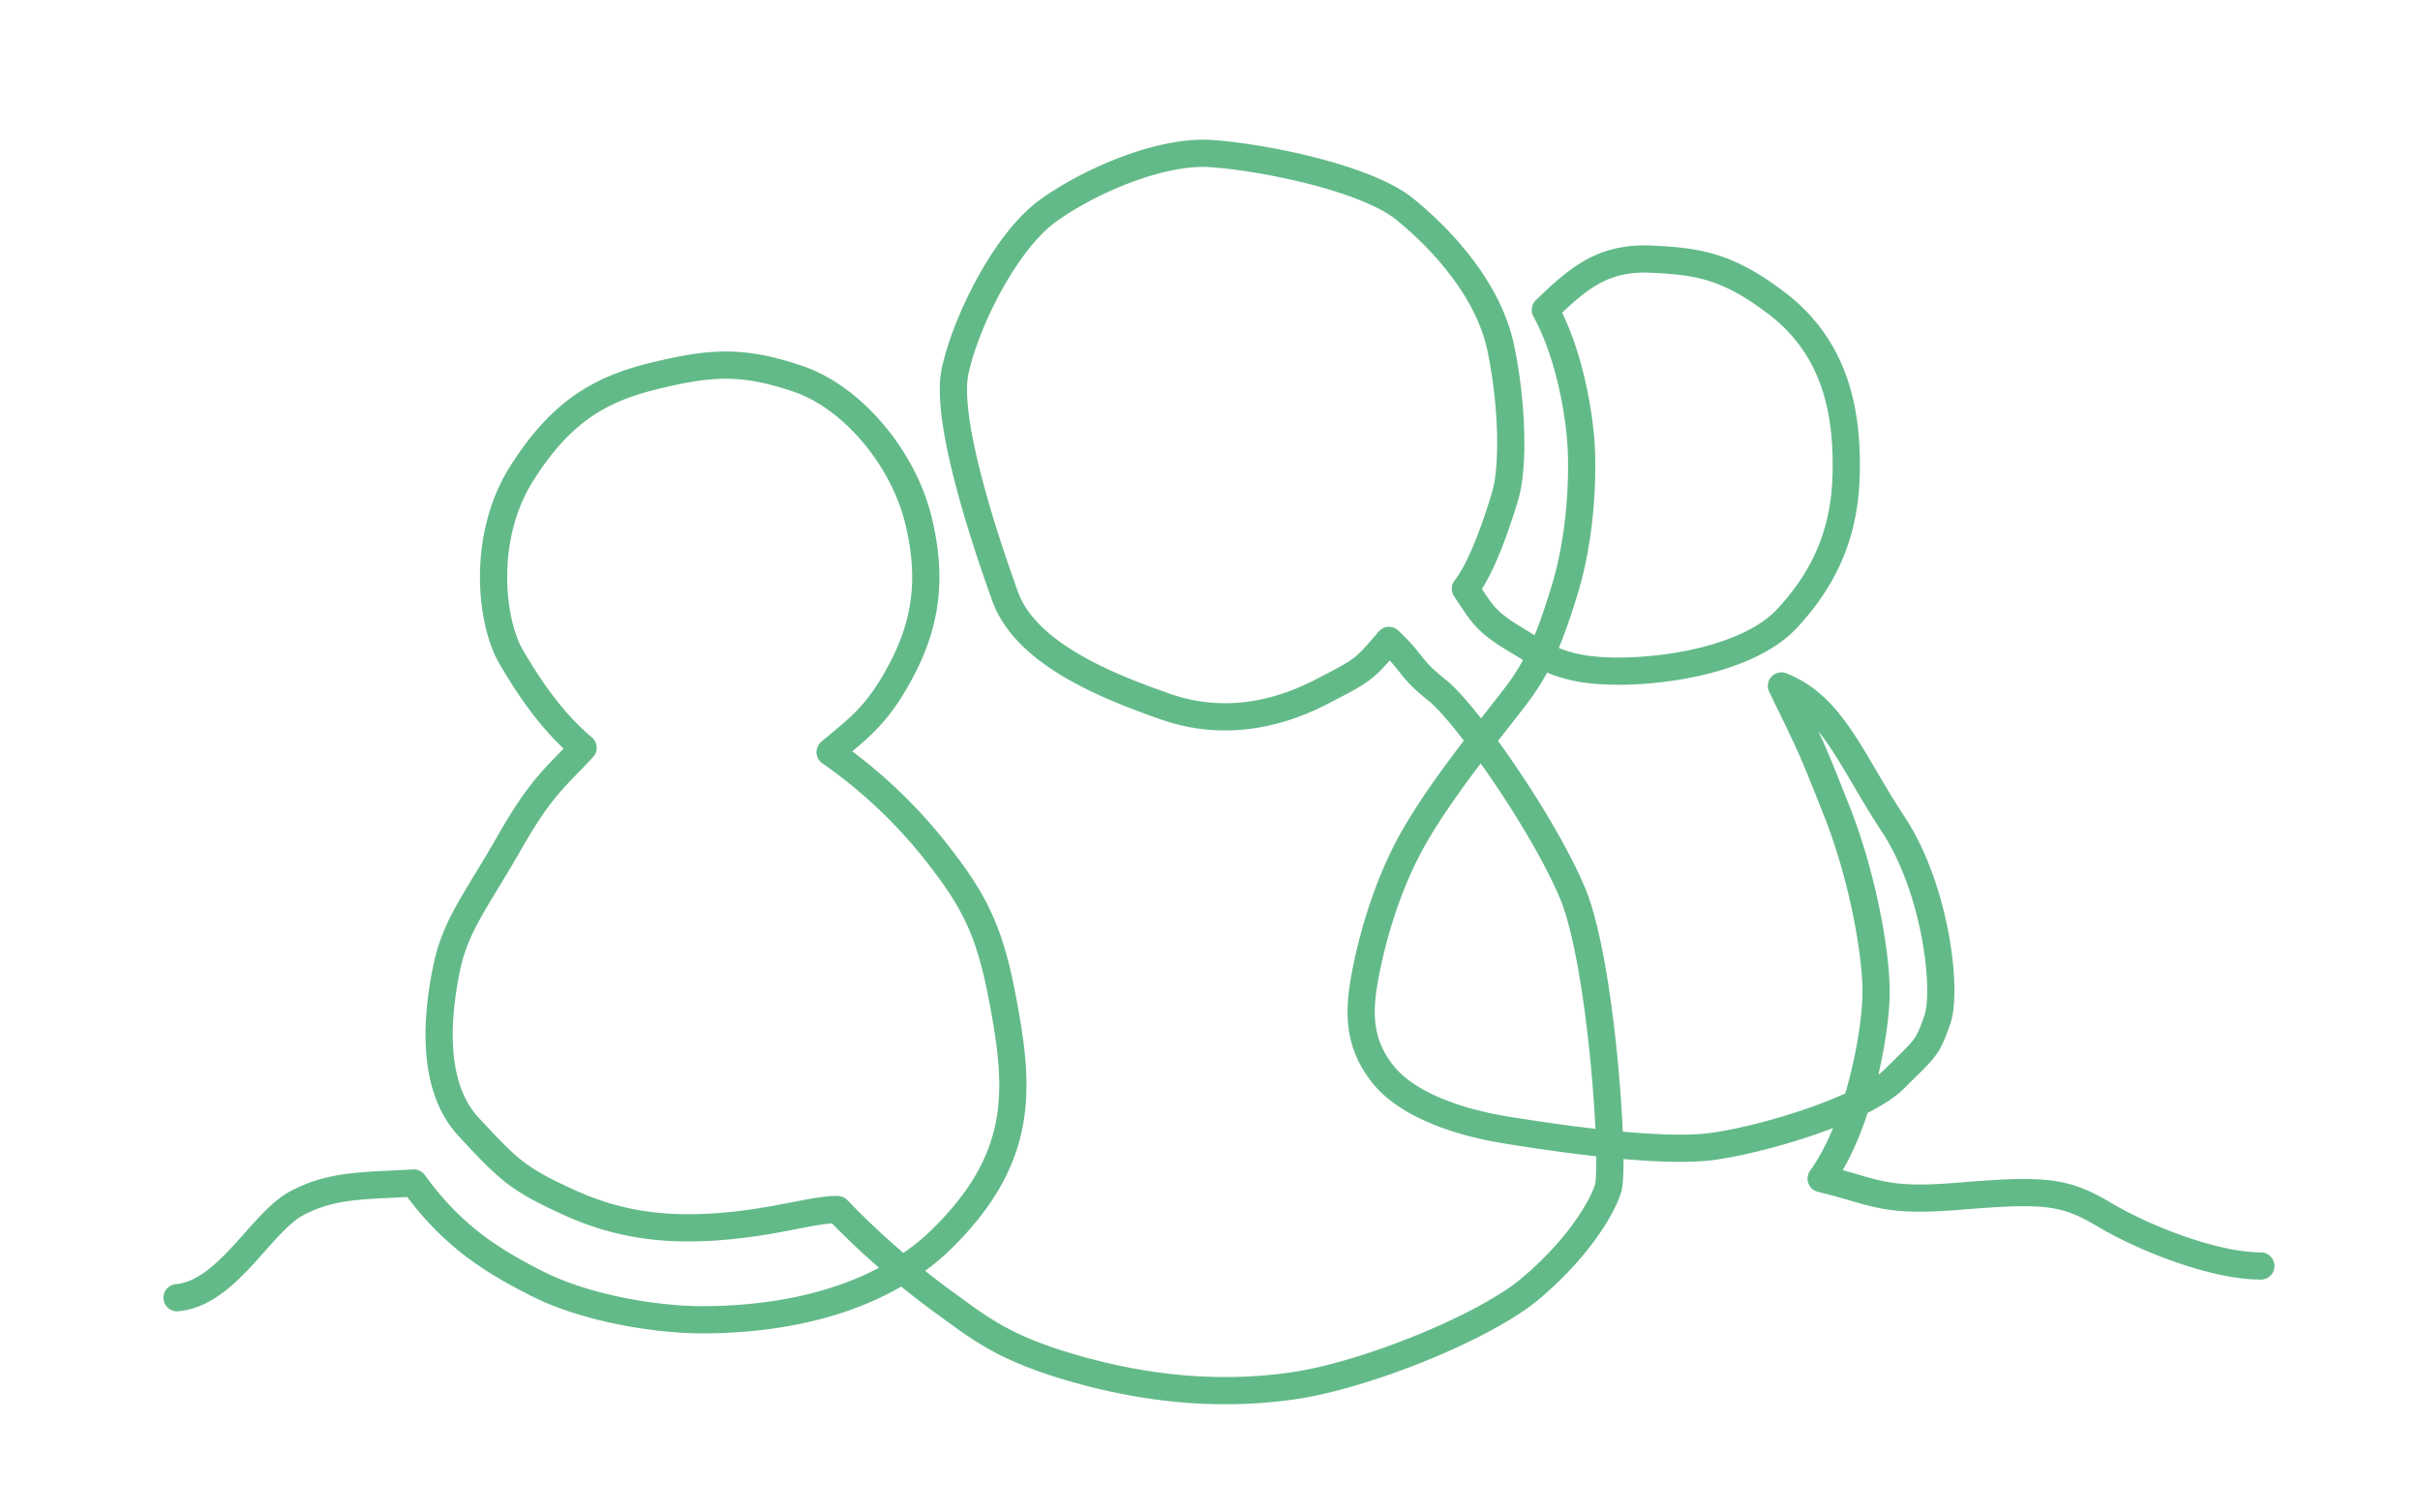 <svg id="Ebene_9" data-name="Ebene 9" xmlns="http://www.w3.org/2000/svg" viewBox="0 0 800 500"><defs><style>.cls-1{fill:none;stroke:#63ba89;stroke-linecap:round;stroke-linejoin:round;stroke-width:9px;}</style></defs><path class="cls-1" d="M58.53,429c16.53-1.46,27.71-24.8,39.38-31.12s22.36-5.83,38.89-6.8c12.64,17.5,25.77,25.76,41.32,33.54s38.41,11.67,54,11.67,54-1.95,79.24-26.74,25.76-46.18,21.39-71.95-8.27-36.46-21.39-53.48a163.47,163.47,0,0,0-36.95-35.48c9.24-7.78,15.3-11.92,22.85-25.77,8.75-16,11.18-31.11,6.32-51s-21.26-40.35-39.86-46.67-29.17-5.34-47.16-1-31.11,11.67-44.24,32.57S162.15,205.53,169,217.2s14,21.72,23.75,30c-8.75,9.55-13.61,12.52-24.31,31.29s-17.84,27.27-20.76,41.37-5.9,38.56,7.23,52.66,16,17.12,33,24.9,32.81,9.46,50.8,8,29.9-5.57,38.16-5.57A268.91,268.91,0,0,0,311.33,430c12.15,8.75,19.93,15.55,43.75,22.36s47.64,9.24,71.95,5.83,63.69-19.44,78.76-32.08,23.33-25.77,25.76-33.06-2.12-74.87-11.67-97.71-35-59.31-44.72-67.09-7.29-8.27-16-16.53c-8.27,9.72-8.27,9.72-22.37,17s-32.08,11.67-51.53,4.87-46.18-17.51-53-36.47-19.93-58.33-16.53-74.38,16.53-42.78,30.63-53,37.43-19.93,53.48-19,51.53,7.78,64.65,18.48,27.71,27.22,31.6,45.7,4.38,39.37,1.46,49.1-7.78,23.82-13.12,30.62c5.34,7.78,6.14,10.47,16,16.42s16,10.81,34.51,10.81,44.24-4.86,55.91-17.5,19-27.23,19.45-47.65c.47-20-3.24-41.39-22.85-56.39-16.53-12.64-26.39-13.9-41.32-14.65-16.14-.81-24.29,6.16-35.27,16.78,8.27,15.06,11.56,35.92,11.93,47,.49,14.58-1.27,31.79-5.65,45.89s-8,24.09-15.74,34.3-24.31,30.14-34,47.15S452.8,313.3,450.85,325s-1,20.9,6.32,30.14S480,370.67,498,373.58s51.53,7.78,68.54,5.35,49.59-12.15,59.8-22.36,10.7-9.72,14.1-19.45-.49-43.26-14.59-64.65-19.93-38.89-36.94-45.7c10.21,20.9,10.21,20.9,18.47,41.81s12.82,46.18,12.82,59.31-5.53,44.24-18.17,61.74c18.17,4.37,20.3,7.92,45.55,5.82,28.52-2.36,35-1.67,48.09,6.11s36.19,16.95,51.72,16.95"/></svg>